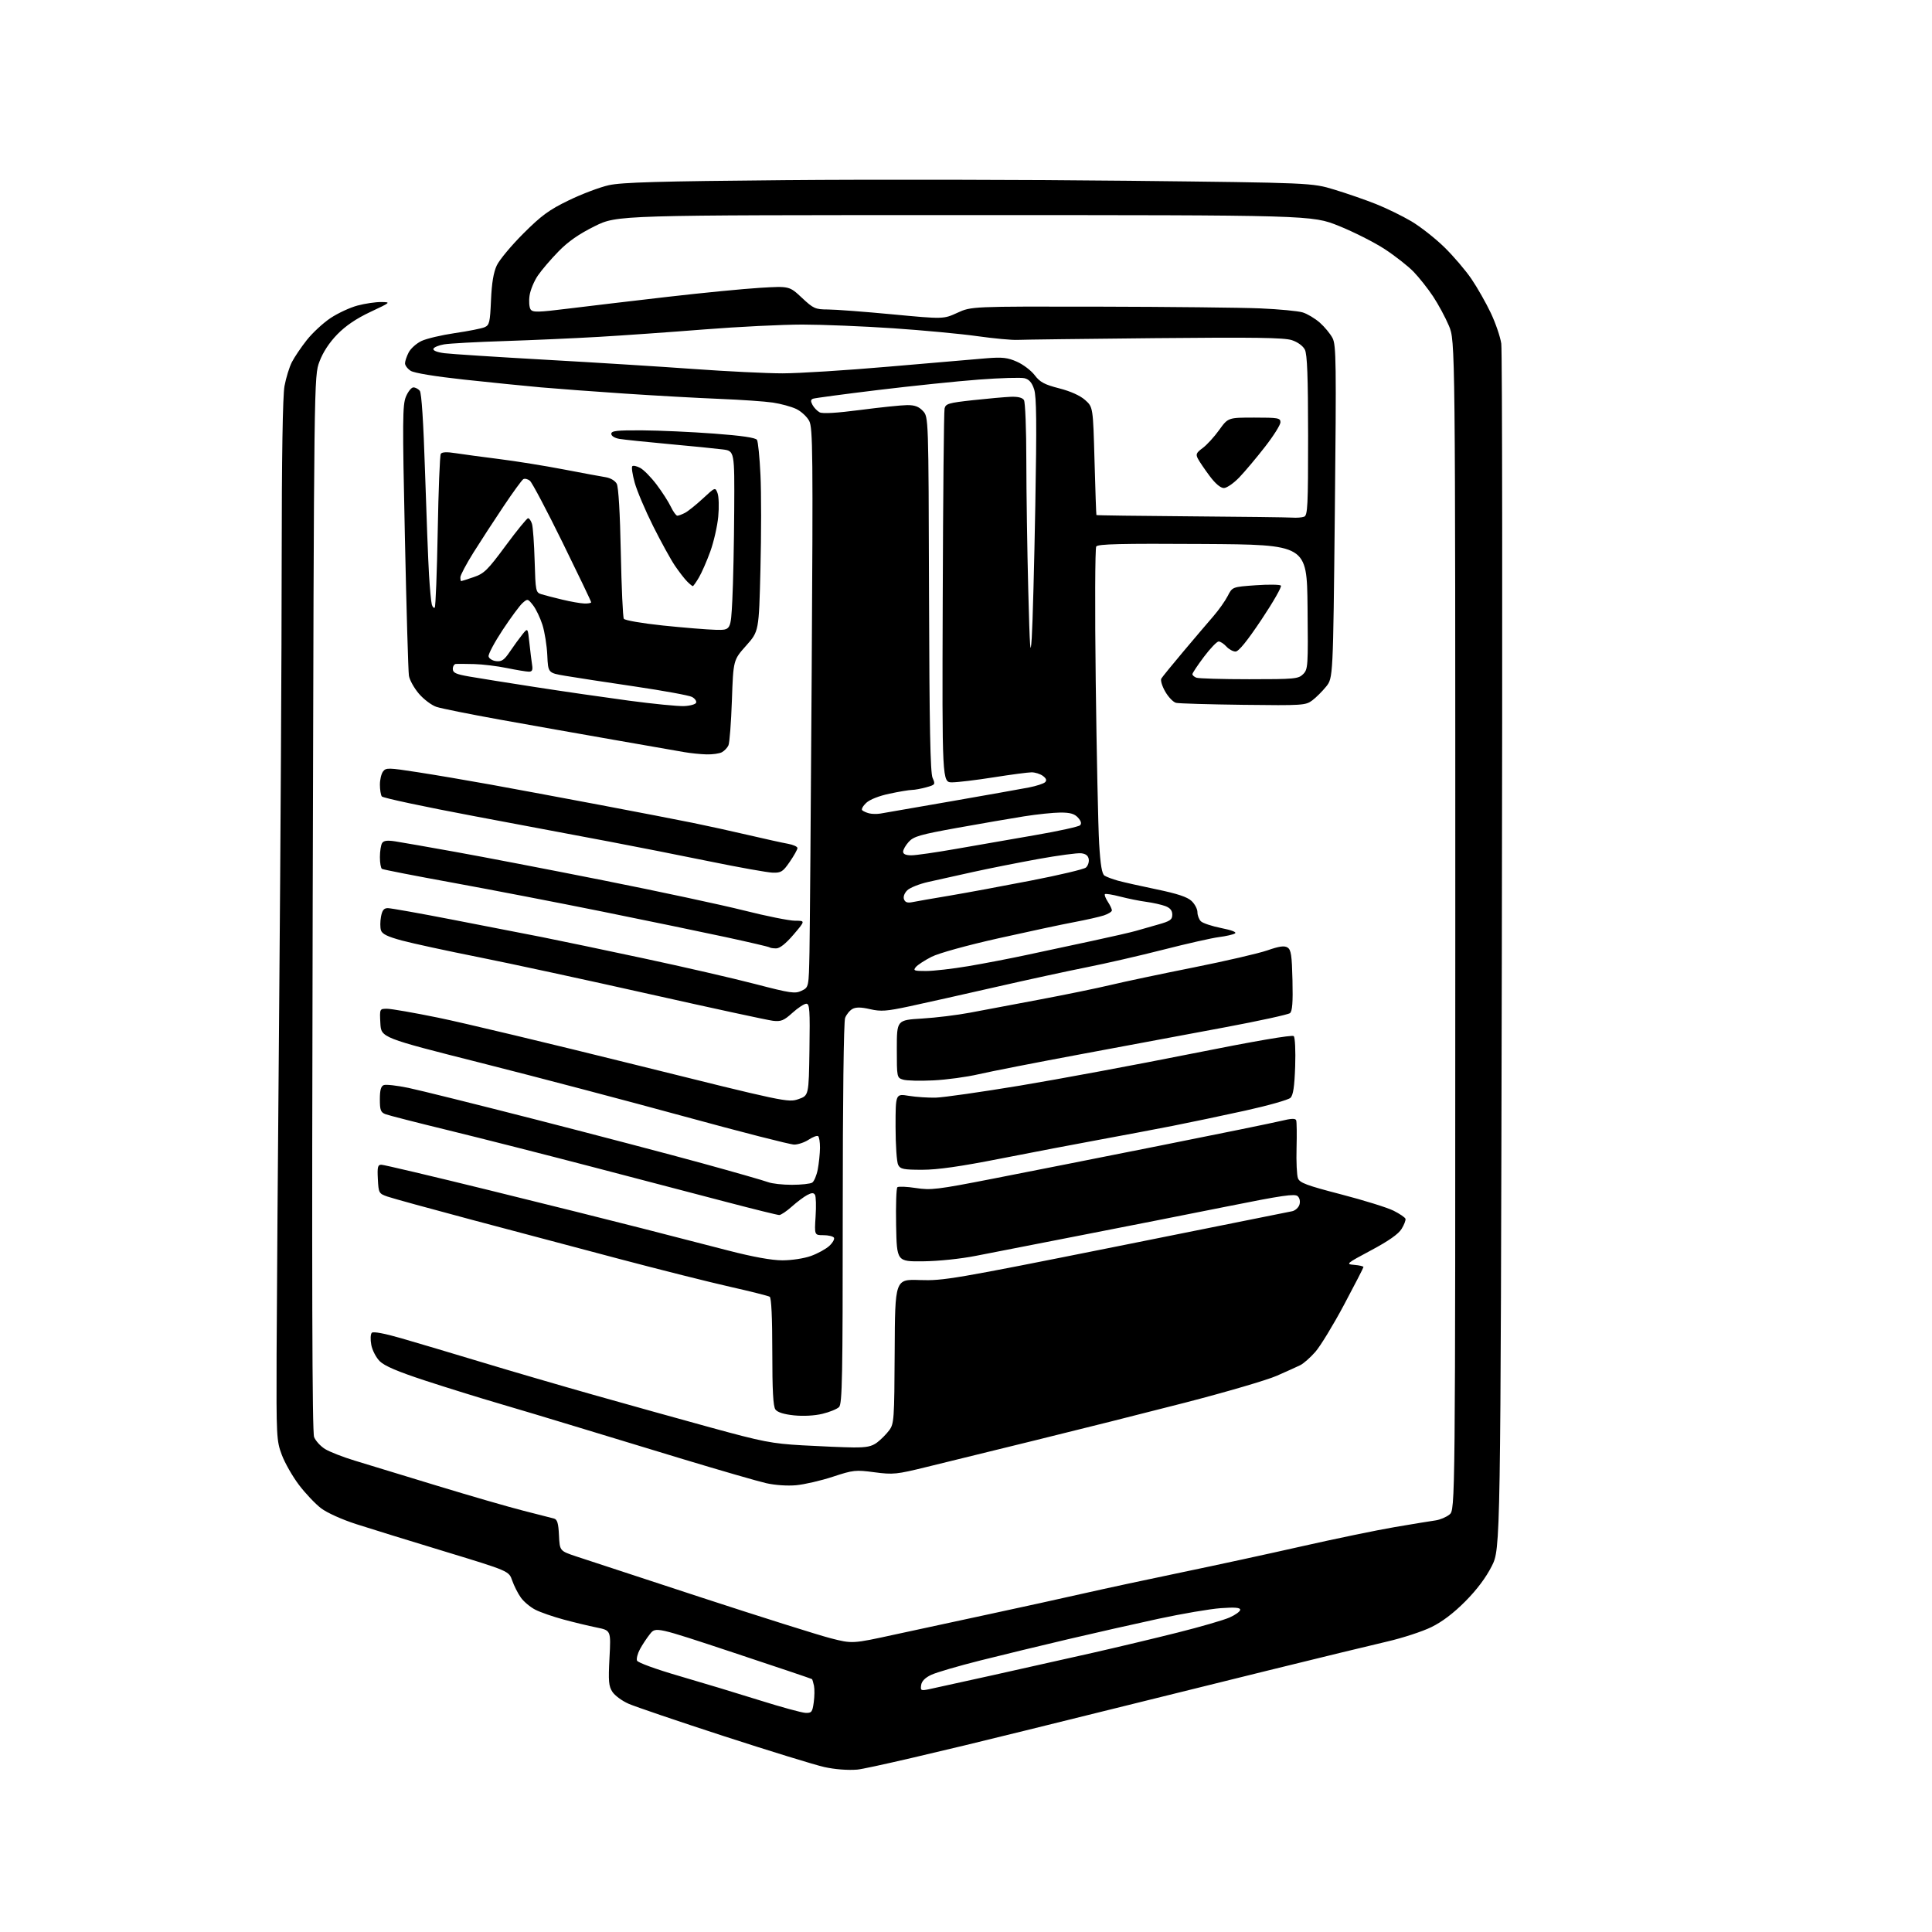 <?xml version="1.0" encoding="UTF-8" standalone="no"?>
<svg 
  version="1.1" 
  xmlns="http://www.w3.org/2000/svg" 
  xmlns:xlink="http://www.w3.org/1999/xlink" 
  xmlns:svg="http://www.w3.org/2000/svg"
  xmlns:rdf="http://www.w3.org/1999/02/22-rdf-syntax-ns#"
  xmlns:cc="http://creativecommons.org/ns#"
  xmlns:dc="http://purl.org/dc/elements/1.1/"
  viewBox="0 0 768 768"
  width="768"
  height="768"
>
<style>svg {background-color: white; }</style>"
<path stroke="none" fill="black" fill-rule="evenodd" d="M340.75,703.45C336.96,703.75 331.82,703.35 327.68,702.43C323.93,701.59 305.93,696.05 287.68,690.12C269.43,684.18 252.40,678.39 249.83,677.25C247.27,676.12 244.39,674.00 243.44,672.54C241.96,670.29 241.79,668.30 242.28,659.01C242.86,648.11 242.86,648.11 237.18,646.96C234.05,646.32 228.12,644.90 224.00,643.78C219.88,642.67 214.85,640.93 212.83,639.90C210.82,638.88 208.21,636.70 207.05,635.07C205.88,633.43 204.33,630.38 203.61,628.29C202.30,624.50 202.30,624.50 176.90,616.77C162.93,612.53 147.06,607.62 141.63,605.87C135.96,604.05 130.00,601.36 127.63,599.56C125.36,597.83 121.41,593.66 118.85,590.29C116.29,586.91 113.22,581.53 112.02,578.32C109.92,572.73 109.84,571.16 109.95,538.50C110.02,519.80 110.49,455.68 111.01,396.00C111.52,336.32 111.96,258.67 111.97,223.43C111.99,181.55 112.38,157.32 113.09,153.47C113.69,150.22 115.01,145.94 116.02,143.96C117.03,141.98 119.70,138.03 121.96,135.17C124.22,132.31 128.47,128.38 131.40,126.43C134.34,124.48 139.16,122.24 142.12,121.46C145.08,120.67 149.30,120.04 151.50,120.07C155.46,120.11 155.42,120.15 147.25,123.99C141.62,126.64 137.43,129.48 134.07,132.92C130.88,136.20 128.39,140.01 126.99,143.74C124.82,149.50 124.82,149.50 124.30,359.00C123.92,508.99 124.08,569.28 124.86,571.25C125.46,572.76 127.42,574.91 129.23,576.02C131.03,577.13 136.32,579.20 141.00,580.62C145.68,582.04 160.30,586.50 173.50,590.53C186.70,594.56 202.22,599.05 208.00,600.52C213.78,601.98 219.27,603.38 220.20,603.64C221.53,604.00 221.97,605.47 222.20,610.30C222.50,616.50 222.50,616.50 229.00,618.68C232.57,619.87 254.85,627.19 278.50,634.93C302.15,642.67 325.40,650.00 330.16,651.22C338.81,653.44 338.81,653.44 355.66,649.76C364.92,647.75 382.18,644.02 394.00,641.49C405.82,638.95 422.48,635.30 431.00,633.36C439.52,631.43 457.07,627.66 470.00,624.98C482.93,622.30 504.30,617.67 517.50,614.68C530.70,611.69 547.35,608.25 554.50,607.03C561.65,605.81 568.93,604.62 570.68,604.38C572.43,604.13 574.90,603.09 576.18,602.06C578.50,600.18 578.50,600.18 578.50,367.84C578.50,135.50 578.50,135.50 575.96,129.49C574.57,126.19 571.73,120.93 569.66,117.81C567.59,114.68 564.09,110.28 561.90,108.01C559.70,105.75 554.53,101.70 550.42,99.01C546.31,96.33 538.12,92.19 532.22,89.81C521.50,85.50 521.50,85.50 383.42,85.50C245.35,85.50 245.35,85.50 236.42,89.91C230.13,93.03 225.88,95.98 222.00,99.96C218.97,103.06 215.28,107.37 213.80,109.55C212.31,111.72 210.83,115.30 210.51,117.50C210.19,119.70 210.37,122.16 210.90,122.96C211.75,124.23 213.69,124.19 226.19,122.64C234.06,121.67 251.75,119.57 265.50,117.99C279.25,116.40 295.74,114.80 302.14,114.41C313.79,113.72 313.79,113.72 318.75,118.36C323.37,122.68 324.08,123.00 329.10,123.02C332.07,123.03 343.62,123.90 354.77,124.96C375.04,126.87 375.04,126.87 380.57,124.34C386.11,121.80 386.11,121.80 436.80,121.90C464.69,121.96 493.57,122.27 501.00,122.59C508.43,122.91 516.00,123.63 517.84,124.19C519.67,124.75 522.73,126.58 524.64,128.25C526.54,129.93 528.82,132.69 529.71,134.40C531.15,137.19 531.24,144.00 530.62,203.50C529.92,269.50 529.92,269.50 527.15,272.94C525.63,274.82 523.15,277.30 521.63,278.43C519.00,280.39 517.79,280.47 494.19,280.18C480.61,280.01 468.60,279.66 467.50,279.39C466.39,279.12 464.46,277.12 463.20,274.93C461.94,272.74 461.24,270.40 461.65,269.73C462.06,269.05 465.99,264.23 470.39,259.00C474.79,253.78 480.15,247.47 482.30,245.00C484.45,242.53 487.03,238.88 488.04,236.90C489.88,233.31 489.88,233.31 499.14,232.65C504.23,232.29 508.75,232.35 509.18,232.78C509.61,233.21 506.14,239.29 501.47,246.28C495.74,254.86 492.38,259.00 491.14,259.00C490.14,259.00 488.50,258.10 487.50,257.00C486.50,255.90 485.12,255.00 484.43,255.00C483.74,255.00 481.11,257.74 478.58,261.10C476.06,264.45 474.00,267.56 474.00,267.99C474.00,268.43 474.71,269.06 475.58,269.39C476.45,269.73 485.90,270.00 496.58,270.00C514.72,270.00 516.13,269.87 518.02,267.98C519.95,266.05 520.02,264.89 519.77,241.23C519.50,216.50 519.50,216.50 478.07,216.24C445.61,216.03 436.45,216.25 435.77,217.24C435.30,217.93 435.21,242.12 435.57,271.00C435.93,299.88 436.54,328.82 436.93,335.33C437.44,343.88 438.04,347.42 439.07,348.08C439.86,348.59 442.25,349.48 444.39,350.08C446.53,350.67 453.46,352.23 459.79,353.54C467.99,355.24 471.97,356.56 473.65,358.14C474.94,359.35 476.00,361.36 476.00,362.60C476.00,363.84 476.61,365.47 477.36,366.22C478.11,366.97 481.75,368.18 485.46,368.92C489.70,369.76 491.72,370.56 490.90,371.06C490.18,371.51 487.32,372.16 484.55,372.51C481.77,372.86 471.85,375.10 462.50,377.49C453.15,379.88 439.43,383.03 432.00,384.50C424.57,385.97 408.15,389.54 395.50,392.43C382.85,395.32 367.63,398.72 361.68,400.00C352.35,402.00 350.18,402.15 345.86,401.16C342.31,400.34 340.29,400.31 338.88,401.06C337.79,401.65 336.48,403.25 335.95,404.63C335.38,406.13 335.00,437.20 335.00,482.49C335.00,547.30 334.80,558.06 333.54,559.32C332.73,560.12 329.75,561.34 326.91,562.02C323.80,562.77 319.32,563.01 315.63,562.63C311.60,562.21 309.07,561.41 308.25,560.31C307.34,559.08 307.00,552.80 307.00,537.37C307.00,523.84 306.63,515.89 305.97,515.48C305.40,515.13 298.26,513.33 290.10,511.49C281.94,509.65 262.26,504.70 246.38,500.50C230.50,496.30 204.00,489.26 187.50,484.87C171.00,480.47 155.93,476.33 154.00,475.65C150.61,474.46 150.49,474.25 150.20,468.71C149.95,463.88 150.16,463.00 151.60,463.00C152.54,463.00 171.80,467.55 194.40,473.11C217.01,478.67 244.28,485.47 255.00,488.23C265.73,490.98 281.25,494.98 289.50,497.11C299.34,499.65 306.74,500.99 311.00,501.00C314.69,501.00 319.60,500.26 322.36,499.27C325.03,498.31 328.32,496.51 329.67,495.26C331.01,494.01 331.84,492.54 331.50,492.00C331.16,491.45 329.27,491.00 327.31,491.00C323.74,491.00 323.74,491.00 324.21,483.56C324.48,479.47 324.37,475.60 323.97,474.96C323.43,474.08 322.67,474.10 320.88,475.04C319.57,475.73 316.81,477.80 314.75,479.64C312.68,481.49 310.43,483.00 309.75,482.99C309.06,482.99 299.73,480.68 289.00,477.87C278.27,475.06 254.20,468.76 235.50,463.87C216.80,458.98 191.15,452.46 178.50,449.37C165.85,446.29 154.49,443.38 153.25,442.91C151.33,442.17 151.00,441.31 151.00,436.99C151.00,433.33 151.43,431.77 152.56,431.34C153.42,431.01 157.81,431.51 162.31,432.44C166.82,433.38 189.64,439.06 213.04,445.05C236.44,451.05 266.14,458.85 279.04,462.39C291.94,465.94 303.77,469.33 305.32,469.92C306.86,470.51 311.14,470.99 314.82,470.98C318.49,470.98 322.11,470.58 322.86,470.11C323.61,469.63 324.60,467.28 325.07,464.87C325.53,462.47 325.93,458.61 325.96,456.31C325.98,454.00 325.63,451.89 325.19,451.62C324.74,451.34 323.05,451.99 321.44,453.05C319.82,454.12 317.24,454.99 315.71,454.99C314.17,455.00 294.60,449.99 272.21,443.86C249.82,437.73 213.50,428.16 191.50,422.60C151.50,412.49 151.50,412.49 151.20,406.75C150.90,401.00 150.90,401.00 153.88,401.00C155.52,401.00 164.66,402.59 174.18,404.54C183.71,406.48 218.89,414.89 252.37,423.21C312.14,438.08 313.32,438.33 317.37,436.93C321.50,435.50 321.50,435.50 321.77,417.25C322.01,401.47 321.84,399.00 320.53,399.00C319.69,399.00 317.21,400.62 315.01,402.61C311.59,405.70 310.49,406.15 307.26,405.78C305.19,405.54 283.11,400.76 258.19,395.17C233.27,389.57 202.67,382.96 190.19,380.47C177.71,377.99 164.03,375.02 159.79,373.88C154.05,372.33 151.91,371.29 151.44,369.81C151.09,368.72 151.10,366.29 151.45,364.41C151.93,361.83 152.60,361.00 154.17,361.00C155.31,361.00 166.88,363.06 179.87,365.58C192.87,368.09 208.90,371.22 215.50,372.52C222.10,373.83 240.32,377.64 256.00,380.99C271.68,384.34 291.54,388.91 300.14,391.15C314.32,394.84 316.05,395.09 318.64,393.84C321.50,392.47 321.50,392.47 321.78,378.48C321.93,370.79 322.33,320.83 322.66,267.46C323.21,179.99 323.11,170.11 321.68,167.34C320.80,165.65 318.48,163.51 316.52,162.57C314.55,161.64 310.37,160.50 307.22,160.03C304.08,159.56 294.52,158.90 286.00,158.56C277.48,158.22 260.60,157.28 248.50,156.47C236.40,155.66 221.32,154.54 215.00,153.98C208.68,153.41 194.95,152.03 184.50,150.90C172.90,149.64 164.62,148.28 163.25,147.40C162.01,146.60 161.00,145.27 161.00,144.43C161.00,143.59 161.66,141.63 162.46,140.09C163.26,138.54 165.54,136.50 167.54,135.55C169.53,134.60 175.52,133.19 180.83,132.41C186.15,131.64 191.46,130.58 192.63,130.08C194.55,129.24 194.80,128.19 195.18,119.33C195.47,112.53 196.18,108.27 197.48,105.50C198.51,103.30 203.26,97.61 208.03,92.84C215.27,85.62 218.26,83.43 226.10,79.63C231.27,77.12 238.43,74.42 242.00,73.62C247.13,72.48 261.88,72.05 312.00,71.61C346.93,71.30 408.35,71.41 448.50,71.86C521.50,72.67 521.50,72.67 530.50,75.40C535.45,76.90 542.88,79.48 547.00,81.12C551.12,82.76 557.43,85.84 561.02,87.96C564.60,90.08 570.49,94.70 574.11,98.23C577.72,101.75 582.59,107.45 584.92,110.88C587.25,114.31 590.71,120.39 592.61,124.40C594.51,128.40 596.39,133.89 596.78,136.59C597.18,139.29 597.27,248.17 597.00,378.55C596.50,615.61 596.50,615.61 593.00,622.55C590.71,627.10 587.07,631.95 582.47,636.58C577.81,641.27 573.26,644.72 568.97,646.81C565.41,648.55 557.55,651.12 551.50,652.52C545.45,653.92 524.08,659.11 504.00,664.06C483.93,669.00 440.39,679.77 407.25,688.00C374.12,696.22 344.19,703.17 340.75,703.45zM320.19,680.89C322.62,680.99 322.94,680.59 323.47,676.75C323.80,674.41 323.84,671.43 323.57,670.11C323.29,668.80 322.94,667.61 322.78,667.47C322.63,667.32 308.58,662.59 291.58,656.95C260.66,646.69 260.66,646.69 258.37,649.56C257.11,651.14 255.32,653.85 254.39,655.58C253.45,657.32 252.93,659.36 253.22,660.12C253.52,660.91 260.78,663.56 270.12,666.27C279.13,668.89 293.48,673.23 302.00,675.91C310.52,678.59 318.71,680.83 320.19,680.89zM369.17,671.52C371.00,671.14 382.40,668.64 394.50,665.95C406.60,663.26 424.45,659.27 434.16,657.07C443.88,654.87 459.18,651.22 468.16,648.96C477.15,646.71 486.41,644.02 488.75,642.99C491.09,641.96 493.00,640.57 493.00,639.91C493.00,639.04 490.92,638.86 485.25,639.27C480.99,639.58 469.85,641.48 460.50,643.49C451.15,645.51 434.95,649.17 424.50,651.63C414.05,654.08 398.40,657.88 389.71,660.06C381.03,662.24 372.26,664.80 370.21,665.76C367.74,666.92 366.39,668.29 366.17,669.85C365.86,672.02 366.09,672.14 369.17,671.52zM316.50,590.40C312.95,590.72 308.05,590.38 304.50,589.57C301.20,588.81 286.35,584.52 271.50,580.03C256.65,575.54 237.23,569.64 228.35,566.92C219.46,564.20 205.96,560.15 198.35,557.92C190.73,555.70 177.55,551.60 169.05,548.82C158.12,545.24 152.83,542.98 150.96,541.11C149.50,539.65 147.98,536.73 147.59,534.60C147.18,532.45 147.28,530.32 147.80,529.80C148.38,529.22 152.85,530.05 159.62,532.01C165.60,533.74 179.95,538.01 191.50,541.50C203.05,545.00 223.07,550.84 236.00,554.50C248.93,558.16 269.85,563.99 282.50,567.46C303.25,573.15 306.82,573.84 319.00,574.54C326.43,574.96 335.52,575.34 339.22,575.38C344.48,575.42 346.53,575.00 348.66,573.41C350.15,572.29 352.30,570.13 353.44,568.61C355.40,565.99 355.51,564.46 355.65,537.18C355.79,508.50 355.79,508.50 365.65,508.84C374.97,509.16 379.14,508.45 443.50,495.57C480.90,488.08 512.48,481.74 513.68,481.48C514.88,481.21 516.17,480.05 516.54,478.89C516.94,477.62 516.67,476.27 515.85,475.50C514.75,474.45 509.62,475.20 488.00,479.54C473.43,482.46 447.32,487.62 430.00,490.99C412.68,494.36 393.77,498.06 388.00,499.20C381.87,500.41 373.13,501.32 367.00,501.39C356.50,501.50 356.50,501.50 356.22,487.08C356.07,479.15 356.29,472.34 356.72,471.95C357.15,471.56 360.44,471.70 364.03,472.25C370.03,473.18 372.53,472.88 394.53,468.58C407.72,466.01 437.62,460.09 461.00,455.43C484.38,450.78 506.06,446.35 509.18,445.59C513.37,444.57 514.97,444.51 515.26,445.36C515.48,445.99 515.54,450.94 515.40,456.36C515.25,461.79 515.50,467.20 515.96,468.38C516.64,470.20 519.40,471.22 533.14,474.79C542.14,477.12 551.50,480.04 553.96,481.27C556.41,482.50 558.54,483.95 558.70,484.50C558.86,485.05 558.17,486.86 557.15,488.51C555.91,490.55 551.98,493.31 545.04,497.01C535.04,502.35 534.86,502.51 538.38,502.81C540.37,502.98 542.00,503.36 542.00,503.66C542.00,503.95 538.51,510.73 534.25,518.72C529.99,526.71 524.87,535.11 522.87,537.39C520.87,539.67 518.17,542.05 516.87,542.68C515.57,543.32 511.35,545.22 507.50,546.91C503.65,548.60 487.23,553.41 471.00,557.60C454.77,561.78 428.00,568.51 411.50,572.55C395.00,576.59 375.66,581.34 368.53,583.10C356.34,586.10 355.08,586.23 347.61,585.25C340.10,584.25 339.20,584.35 331.08,587.02C326.36,588.58 319.80,590.09 316.50,590.40zM366.63,465.00C359.19,465.00 357.93,464.75 357.04,463.07C356.47,462.00 356.00,455.19 356.00,447.94C356.00,434.74 356.00,434.74 361.25,435.61C364.14,436.08 368.98,436.40 372.00,436.33C375.02,436.25 390.10,434.09 405.50,431.54C420.90,428.98 451.46,423.30 473.41,418.91C498.66,413.86 513.67,411.27 514.28,411.88C514.81,412.41 515.06,417.67 514.85,423.89C514.57,431.97 514.07,435.35 512.98,436.40C512.17,437.20 504.07,439.49 495.00,441.49C485.93,443.49 472.88,446.23 466.00,447.58C459.12,448.93 446.07,451.39 437.00,453.06C427.93,454.72 410.30,458.09 397.84,460.54C381.76,463.71 372.70,465.00 366.63,465.00zM371.00,429.47C365.77,429.73 360.38,429.60 359.00,429.17C356.52,428.42 356.50,428.30 356.50,416.95C356.50,405.50 356.50,405.50 366.50,404.89C372.00,404.56 380.55,403.51 385.50,402.57C390.45,401.63 402.82,399.29 413.00,397.39C423.18,395.48 436.00,392.85 441.50,391.54C447.00,390.22 461.85,387.09 474.50,384.57C487.15,382.04 500.34,378.99 503.81,377.78C508.54,376.14 510.55,375.85 511.81,376.65C513.22,377.53 513.55,379.74 513.78,389.71C513.99,398.53 513.72,401.98 512.78,402.74C512.08,403.30 500.48,405.84 487.00,408.36C473.52,410.89 447.88,415.68 430.00,419.00C412.12,422.33 393.68,425.94 389.00,427.03C384.32,428.12 376.23,429.22 371.00,429.47zM368.13,385.99C371.08,385.99 378.68,385.12 385.00,384.05C391.32,382.98 401.68,380.99 408.00,379.63C414.32,378.27 426.02,375.76 434.00,374.06C441.98,372.35 449.85,370.54 451.50,370.05C453.15,369.55 457.09,368.43 460.25,367.55C465.16,366.18 466.00,365.60 466.00,363.59C466.00,361.95 465.17,360.93 463.25,360.19C461.74,359.62 458.34,358.86 455.69,358.50C453.05,358.15 448.37,357.21 445.30,356.41C442.23,355.61 439.49,355.17 439.22,355.44C438.95,355.72 439.47,357.06 440.36,358.43C441.26,359.81 442.00,361.36 442.00,361.89C442.00,362.41 440.54,363.32 438.75,363.91C436.96,364.49 431.68,365.68 427.00,366.56C422.32,367.43 408.77,370.33 396.88,372.99C384.23,375.83 373.21,378.88 370.32,380.34C367.60,381.72 364.79,383.55 364.06,384.42C362.90,385.83 363.35,386.00 368.13,385.99zM308.55,377.00C307.33,377.00 306.15,376.82 305.92,376.59C305.69,376.37 297.85,374.54 288.50,372.52C279.15,370.50 257.10,365.94 239.50,362.38C221.90,358.82 195.16,353.66 180.09,350.91C165.01,348.17 152.30,345.68 151.84,345.40C151.38,345.11 151.01,343.00 151.02,340.69C151.02,338.39 151.42,335.89 151.89,335.14C152.52,334.15 153.94,333.97 157.13,334.46C159.53,334.83 170.28,336.71 181.00,338.64C191.72,340.56 218.28,345.67 240.00,349.99C261.73,354.31 286.79,359.68 295.71,361.92C304.62,364.17 313.77,366.00 316.03,366.00C320.15,366.00 320.15,366.00 315.46,371.50C312.39,375.09 309.99,377.00 308.55,377.00zM362.75,358.60C364.26,358.29 370.90,357.13 377.50,356.03C384.10,354.92 398.66,352.22 409.85,350.04C421.04,347.87 430.85,345.54 431.65,344.88C432.44,344.22 432.96,342.74 432.80,341.59C432.59,340.16 431.65,339.40 429.79,339.19C428.30,339.02 420.65,340.04 412.79,341.46C404.93,342.89 393.32,345.19 387.00,346.58C380.68,347.98 372.58,349.78 369.01,350.58C365.44,351.38 361.66,352.89 360.62,353.94C359.49,355.07 358.98,356.50 359.36,357.50C359.82,358.70 360.75,359.01 362.75,358.60zM307.20,346.90C305.17,346.85 293.82,344.82 282.00,342.40C270.18,339.99 252.40,336.47 242.50,334.60C232.60,332.72 208.30,328.15 188.50,324.43C168.70,320.71 152.17,317.18 151.77,316.59C151.36,315.99 151.02,313.90 151.02,311.94C151.01,309.98 151.56,307.63 152.25,306.70C153.42,305.13 154.32,305.15 166.00,306.96C172.88,308.02 185.93,310.24 195.00,311.88C204.07,313.52 223.65,317.17 238.50,319.97C253.35,322.78 270.00,326.00 275.50,327.12C281.00,328.24 290.90,330.41 297.50,331.95C304.10,333.49 311.19,335.06 313.25,335.42C315.31,335.79 317.00,336.55 317.00,337.12C317.00,337.68 315.63,340.13 313.95,342.57C311.24,346.52 310.50,346.99 307.20,346.90zM362.28,340.00C364.08,340.00 372.06,338.85 380.03,337.45C387.99,336.05 402.11,333.60 411.41,331.99C420.71,330.39 428.78,328.62 429.34,328.06C430.03,327.37 429.76,326.40 428.52,325.02C427.14,323.50 425.44,323.00 421.60,323.00C418.79,323.01 412.23,323.69 407.00,324.52C401.77,325.35 389.85,327.41 380.50,329.09C365.81,331.74 363.19,332.49 361.25,334.63C360.01,336.00 359.00,337.76 359.00,338.56C359.00,339.52 360.09,340.00 362.28,340.00zM350.00,323.40C351.38,323.16 363.98,320.97 378.00,318.54C392.02,316.10 405.96,313.62 408.96,313.04C411.97,312.45 414.90,311.50 415.46,310.92C416.18,310.19 415.90,309.42 414.56,308.43C413.49,307.64 411.47,307.01 410.06,307.01C408.65,307.02 401.88,307.91 395.00,309.00C388.12,310.09 380.70,310.98 378.50,310.99C374.50,311.00 374.50,311.00 374.75,237.75C374.88,197.46 375.21,163.55 375.48,162.38C375.92,160.48 377.08,160.14 386.74,159.08C392.66,158.43 399.44,157.83 401.81,157.73C404.65,157.63 406.43,158.07 407.04,159.04C407.55,159.84 407.98,170.66 407.98,183.09C407.99,195.51 408.34,218.69 408.75,234.59C409.36,258.19 409.62,261.66 410.14,253.50C410.50,248.00 411.13,224.37 411.55,201.00C412.14,168.22 412.03,157.64 411.08,154.75C410.20,152.07 409.11,150.82 407.27,150.35C405.85,150.00 397.67,150.24 389.10,150.89C380.52,151.53 362.48,153.41 349.00,155.04C335.52,156.68 323.92,158.23 323.21,158.49C322.24,158.85 322.18,159.47 322.98,160.96C323.57,162.06 324.84,163.38 325.81,163.90C326.98,164.52 332.50,164.20 342.04,162.96C349.99,161.92 358.33,161.06 360.58,161.04C363.60,161.01 365.23,161.61 366.88,163.37C369.10,165.74 369.10,165.74 369.30,236.12C369.45,288.70 369.81,307.19 370.71,309.21C371.88,311.83 371.80,311.96 368.21,312.96C366.17,313.52 363.60,314.00 362.50,314.01C361.40,314.02 357.39,314.69 353.58,315.50C349.41,316.38 345.73,317.84 344.32,319.17C343.03,320.38 342.32,321.70 342.74,322.09C343.16,322.48 344.40,323.04 345.50,323.32C346.60,323.60 348.62,323.64 350.00,323.40zM280.82,299.88C278.44,299.82 274.48,299.41 272.00,298.98C269.52,298.54 256.93,296.34 244.00,294.09C231.07,291.83 210.71,288.22 198.74,286.07C186.77,283.91 175.42,281.63 173.51,281.00C171.59,280.37 168.46,278.01 166.53,275.77C164.61,273.52 162.81,270.29 162.55,268.59C162.28,266.89 161.56,242.07 160.95,213.43C159.95,167.18 160.00,160.94 161.36,157.68C162.21,155.65 163.54,154.00 164.33,154.00C165.11,154.00 166.26,154.60 166.87,155.34C167.58,156.20 168.33,167.80 168.96,187.59C169.50,204.59 170.21,223.00 170.54,228.50C170.87,234.00 171.38,239.32 171.66,240.33C171.95,241.33 172.47,241.86 172.82,241.51C173.17,241.16 173.70,227.52 174.00,211.19C174.29,194.86 174.84,181.01 175.22,180.41C175.69,179.68 177.63,179.59 181.21,180.16C184.12,180.61 191.90,181.66 198.50,182.49C205.10,183.32 216.57,185.16 224.00,186.59C231.43,188.01 238.97,189.42 240.77,189.70C242.69,190.01 244.51,191.09 245.17,192.31C245.86,193.60 246.47,203.94 246.78,219.62C247.06,233.49 247.60,245.35 247.98,245.97C248.37,246.60 255.24,247.78 263.59,248.66C271.79,249.51 281.20,250.28 284.50,250.36C290.50,250.50 290.50,250.50 291.11,238.50C291.45,231.90 291.79,215.87 291.86,202.88C292.00,179.26 292.00,179.26 287.25,178.65C284.64,178.31 275.07,177.36 266.00,176.53C256.93,175.70 248.04,174.77 246.25,174.47C244.33,174.14 243.00,173.31 243.00,172.45C243.00,171.26 245.17,171.01 255.25,171.07C261.99,171.11 274.84,171.69 283.81,172.36C294.84,173.18 300.38,173.99 300.91,174.86C301.35,175.56 301.97,181.84 302.30,188.82C302.64,195.79 302.63,212.63 302.29,226.23C301.68,250.96 301.68,250.96 296.59,256.67C291.50,262.38 291.50,262.38 290.94,278.44C290.63,287.27 290.02,295.30 289.57,296.28C289.13,297.26 287.95,298.49 286.95,299.03C285.95,299.56 283.19,299.95 280.82,299.88zM271.92,280.68C274.35,280.58 276.52,279.97 276.73,279.32C276.95,278.67 276.20,277.64 275.07,277.04C273.94,276.43 263.67,274.56 252.26,272.87C240.84,271.19 228.43,269.29 224.69,268.65C217.88,267.50 217.88,267.50 217.56,260.50C217.39,256.65 216.52,251.20 215.63,248.39C214.73,245.58 213.05,242.06 211.89,240.59C209.83,237.97 209.72,237.95 207.73,239.70C206.61,240.69 203.05,245.51 199.81,250.42C196.57,255.33 194.05,260.05 194.22,260.92C194.38,261.79 195.73,262.64 197.22,262.81C199.44,263.07 200.44,262.38 202.71,259.00C204.25,256.73 206.47,253.67 207.65,252.20C209.80,249.53 209.80,249.53 210.44,255.52C210.79,258.81 211.27,262.74 211.51,264.25C211.85,266.36 211.55,267.00 210.23,267.00C209.28,267.00 205.35,266.35 201.50,265.56C197.65,264.77 191.80,264.06 188.50,263.98C185.20,263.90 181.94,263.87 181.25,263.92C180.56,263.96 180.00,264.85 180.00,265.90C180.00,267.45 181.19,268.00 186.58,268.94C190.19,269.57 202.00,271.46 212.83,273.13C223.65,274.81 240.38,277.23 250.00,278.52C259.62,279.81 269.49,280.78 271.92,280.68zM232.25,239.90C233.76,239.96 235.00,239.73 235.00,239.41C235.00,239.08 229.88,228.38 223.61,215.62C217.35,202.87 211.52,191.84 210.66,191.13C209.79,190.41 208.60,190.13 208.01,190.49C207.42,190.86 203.87,195.73 200.13,201.33C196.38,206.92 190.99,215.21 188.15,219.74C185.32,224.27 183.00,228.66 183.00,229.49C183.00,230.32 183.14,231.00 183.32,231.00C183.50,231.00 185.74,230.29 188.30,229.41C192.46,228.00 193.84,226.64 201.02,216.91C205.45,210.91 209.46,206.00 209.92,206.00C210.39,206.00 211.08,207.01 211.47,208.25C211.86,209.49 212.33,216.12 212.53,223.00C212.88,235.03 212.98,235.53 215.20,236.21C216.46,236.61 220.20,237.57 223.50,238.36C226.80,239.16 230.74,239.85 232.25,239.90zM275.40,233.00C275.18,233.00 274.17,232.17 273.15,231.15C272.14,230.14 269.96,227.33 268.31,224.90C266.66,222.48 262.76,215.39 259.63,209.14C256.50,202.89 253.21,195.12 252.31,191.89C251.41,188.65 250.97,185.70 251.34,185.33C251.70,184.96 253.13,185.27 254.51,186.01C255.90,186.75 258.81,189.72 261.00,192.62C263.19,195.51 265.74,199.48 266.67,201.44C267.61,203.40 268.77,205.00 269.25,205.00C269.74,205.00 271.11,204.49 272.32,203.86C273.52,203.23 276.71,200.67 279.41,198.17C284.32,193.62 284.32,193.62 285.24,196.06C285.75,197.40 285.87,201.60 285.51,205.40C285.15,209.19 283.73,215.41 282.36,219.20C280.99,223.00 278.95,227.66 277.83,229.56C276.72,231.45 275.62,233.00 275.40,233.00zM513.67,205.76C515.41,205.89 517.55,205.73 518.42,205.39C519.81,204.86 520.00,201.08 519.99,173.14C519.97,149.67 519.64,140.85 518.71,139.00C517.95,137.50 515.88,135.99 513.54,135.22C510.48,134.21 498.62,134.04 459.07,134.42C431.25,134.69 406.70,135.00 404.50,135.11C402.30,135.23 395.10,134.56 388.50,133.63C381.90,132.70 366.82,131.29 355.00,130.49C343.18,129.69 326.98,129.03 319.00,129.02C311.02,129.02 293.48,129.88 280.00,130.95C266.52,132.02 247.62,133.35 238.00,133.91C228.38,134.47 211.50,135.22 200.50,135.58C189.50,135.93 178.74,136.52 176.58,136.88C174.42,137.24 172.49,138.04 172.28,138.66C172.05,139.36 173.78,140.04 176.70,140.41C179.34,140.74 197.47,141.91 217.00,143.01C236.53,144.10 263.07,145.76 276.00,146.70C288.93,147.63 304.68,148.40 311.00,148.41C317.32,148.42 336.45,147.22 353.50,145.73C370.55,144.24 387.94,142.75 392.14,142.42C398.48,141.91 400.55,142.15 404.25,143.79C406.71,144.87 409.88,147.28 411.30,149.14C413.41,151.92 415.16,152.86 421.04,154.37C425.61,155.55 429.36,157.24 431.36,159.02C434.50,161.83 434.50,161.83 435.09,183.17C435.41,194.90 435.75,204.61 435.84,204.74C435.93,204.87 452.76,205.10 473.25,205.25C493.74,205.40 511.93,205.63 513.67,205.76zM486.51,194.00C485.19,194.00 483.13,192.26 480.88,189.25C478.93,186.64 476.83,183.56 476.22,182.40C475.25,180.59 475.51,180.00 478.10,178.09C479.75,176.87 482.69,173.65 484.64,170.93C488.19,166.00 488.19,166.00 498.59,166.00C508.08,166.00 509.00,166.16 509.00,167.86C509.00,168.89 506.24,173.28 502.86,177.61C499.49,181.95 494.90,187.41 492.66,189.75C490.42,192.09 487.65,194.00 486.51,194.00z" />

</svg>